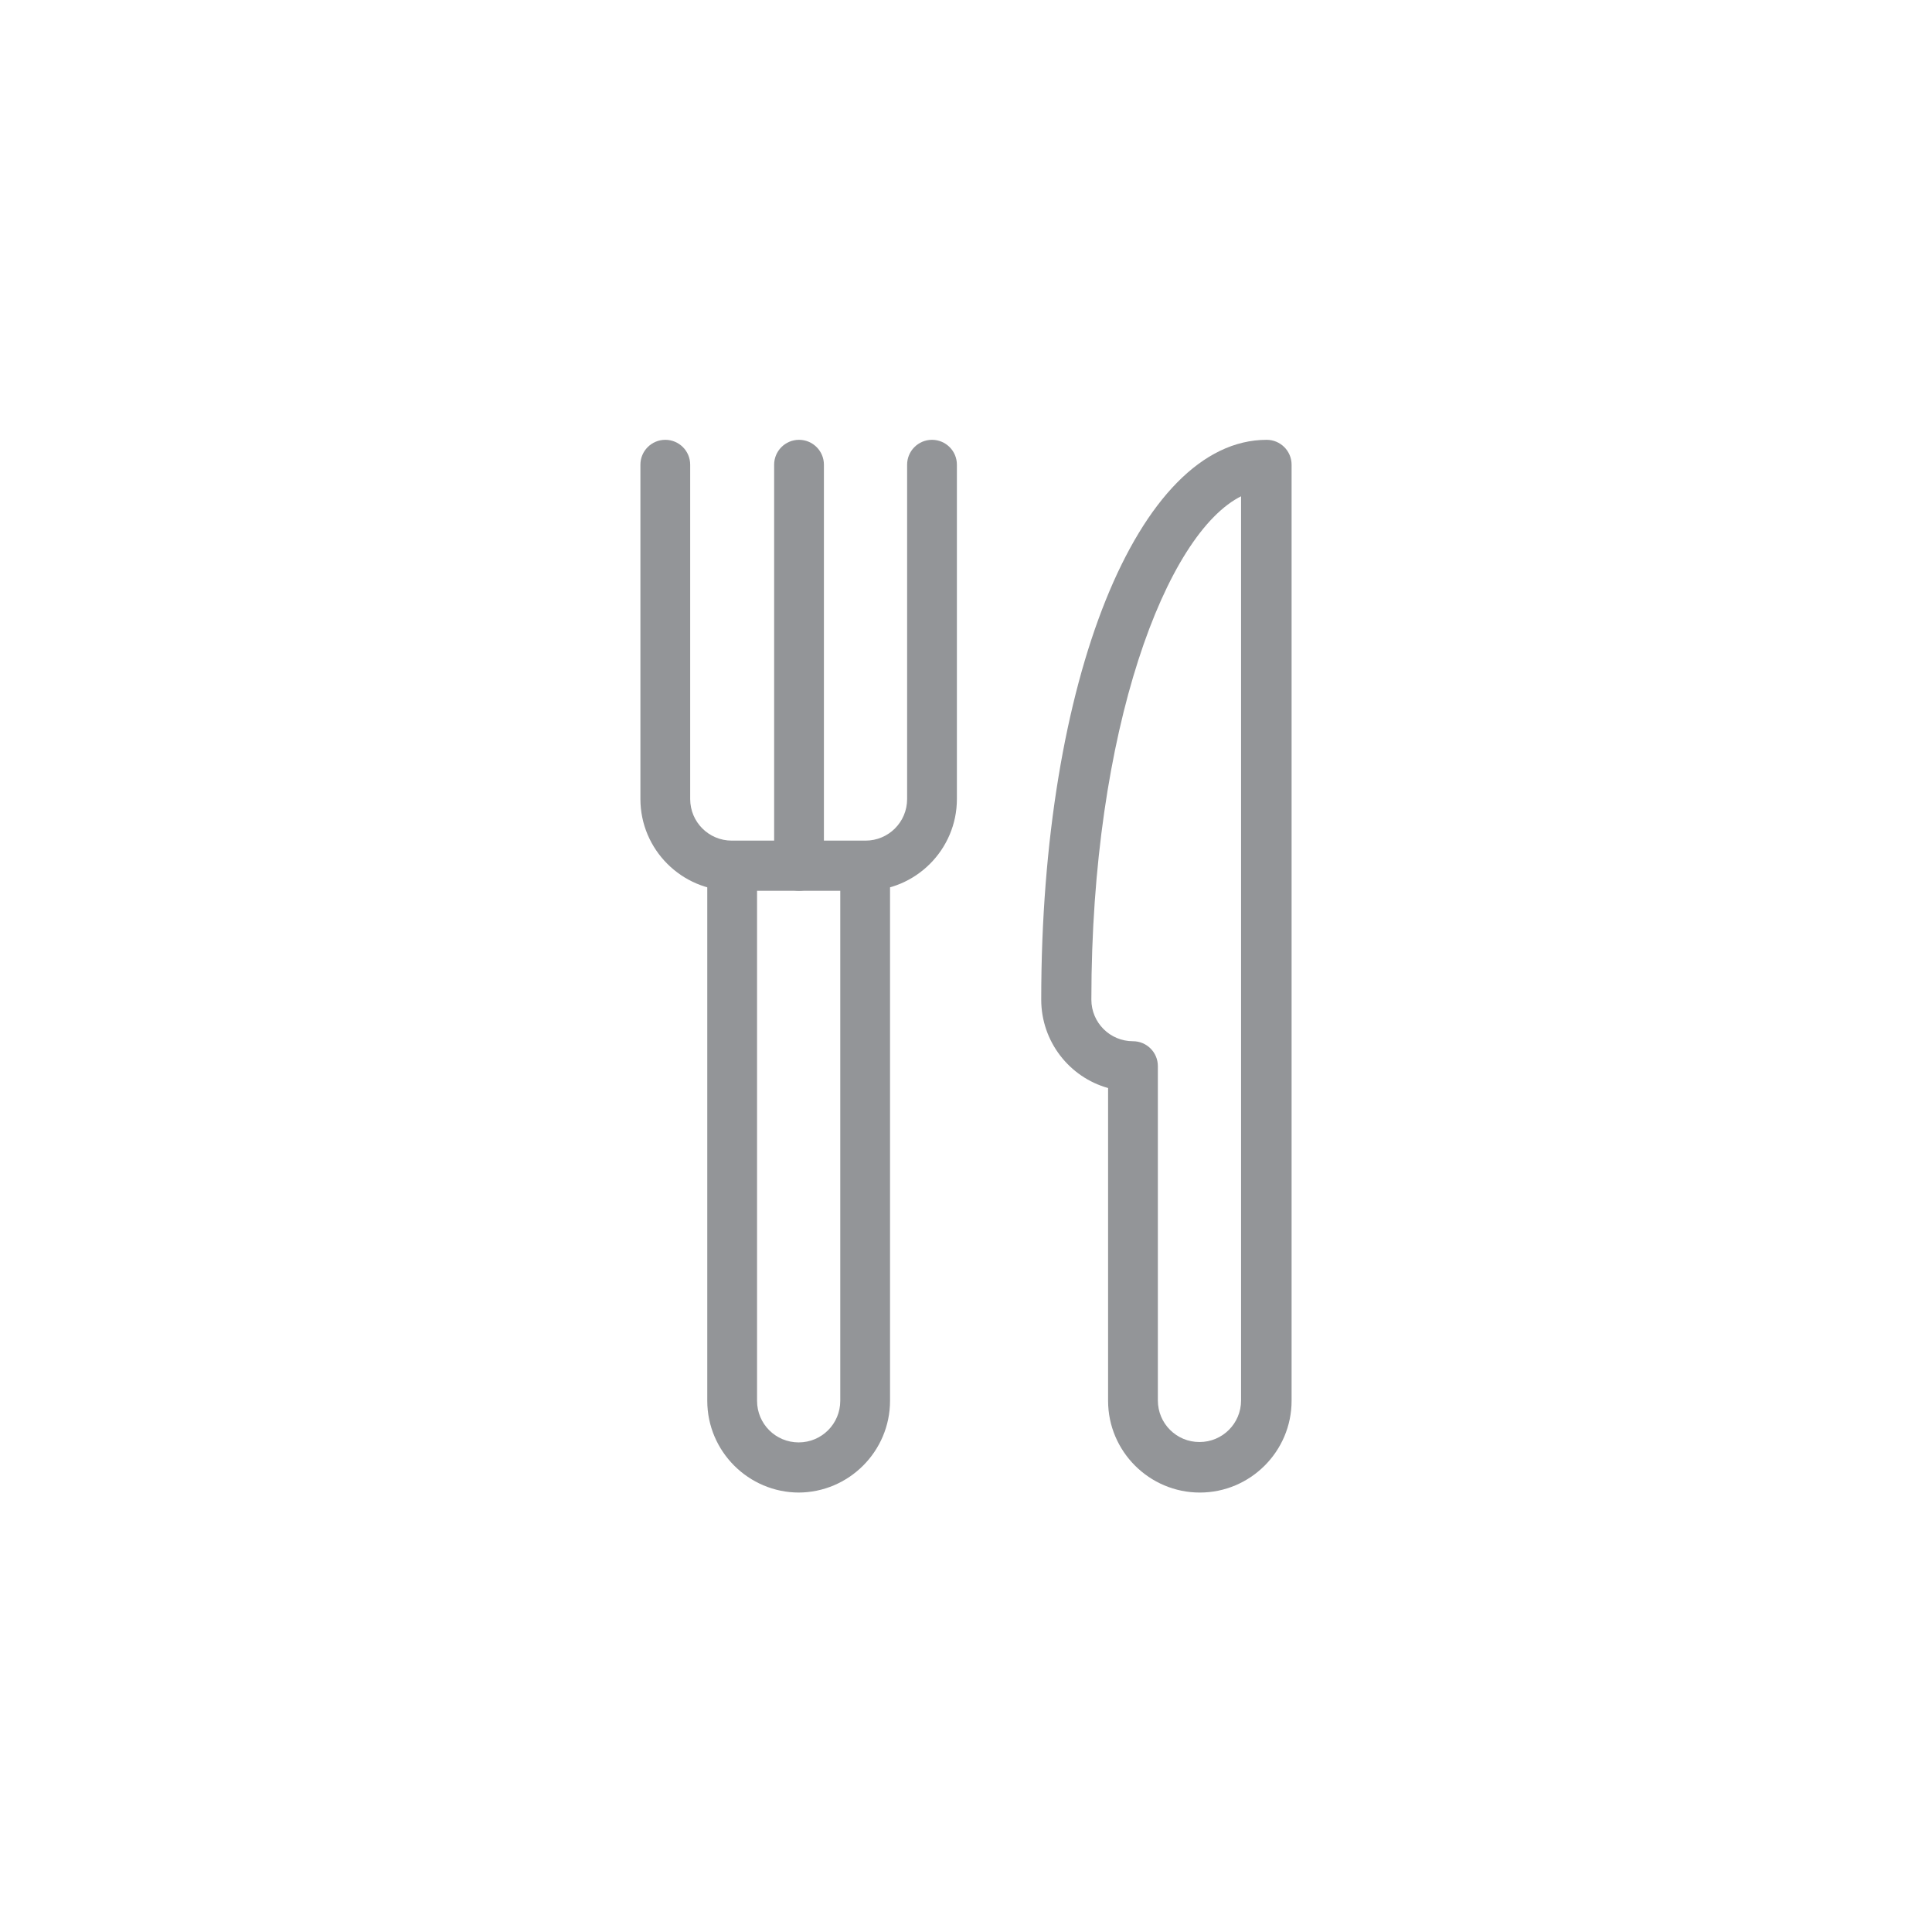 <svg width="160" height="160" viewBox="0 0 160 160" fill="none" xmlns="http://www.w3.org/2000/svg">
<g id="Layer_1">
<g id="Group 295">
<path id="Vector" d="M99.365 123.607C95.182 123.607 91.767 120.192 91.767 116.008V90.106C88.567 89.214 86.23 86.26 86.23 82.784C86.23 56.358 94.259 36.424 104.903 36.424C106.041 36.424 106.964 37.347 106.964 38.485V116.008C106.964 120.192 103.549 123.607 99.365 123.607ZM102.842 41.069C96.597 44.115 90.382 60.388 90.382 82.784C90.382 84.691 91.921 86.23 93.828 86.23C94.966 86.23 95.889 87.153 95.889 88.291V115.978C95.889 117.885 97.427 119.423 99.335 119.423C101.242 119.423 102.78 117.885 102.78 115.978V41.069H102.842Z" fill="#939598"/>
<path id="Vector_2" d="M71.71 73.77H60.635C56.451 73.77 53.036 70.356 53.036 66.172V38.485C53.036 37.347 53.959 36.424 55.097 36.424C56.236 36.424 57.158 37.347 57.158 38.485V66.172C57.158 68.079 58.697 69.617 60.604 69.617H71.679C73.586 69.617 75.124 68.079 75.124 66.172V38.485C75.124 37.347 76.047 36.424 77.185 36.424C78.324 36.424 79.246 37.347 79.246 38.485V66.172C79.246 70.356 75.832 73.77 71.648 73.77H71.71Z" fill="#939598"/>
<path id="Vector_3" d="M66.172 123.607C61.988 123.607 58.573 120.192 58.573 116.008V71.709C58.573 70.571 59.496 69.648 60.634 69.648C61.773 69.648 62.696 70.571 62.696 71.709V116.008C62.696 117.916 64.234 119.454 66.141 119.454C68.048 119.454 69.587 117.916 69.587 116.008V71.709C69.587 70.571 70.509 69.648 71.648 69.648C72.786 69.648 73.709 70.571 73.709 71.709V116.008C73.709 120.192 70.294 123.607 66.11 123.607H66.172Z" fill="#939598"/>
<path id="Vector_4" d="M66.172 73.77C65.034 73.77 64.111 72.847 64.111 71.709V38.485C64.111 37.347 65.034 36.424 66.172 36.424C67.31 36.424 68.233 37.347 68.233 38.485V71.709C68.233 72.847 67.31 73.77 66.172 73.77Z" fill="#939598"/>
</g>
</g>
</svg>
